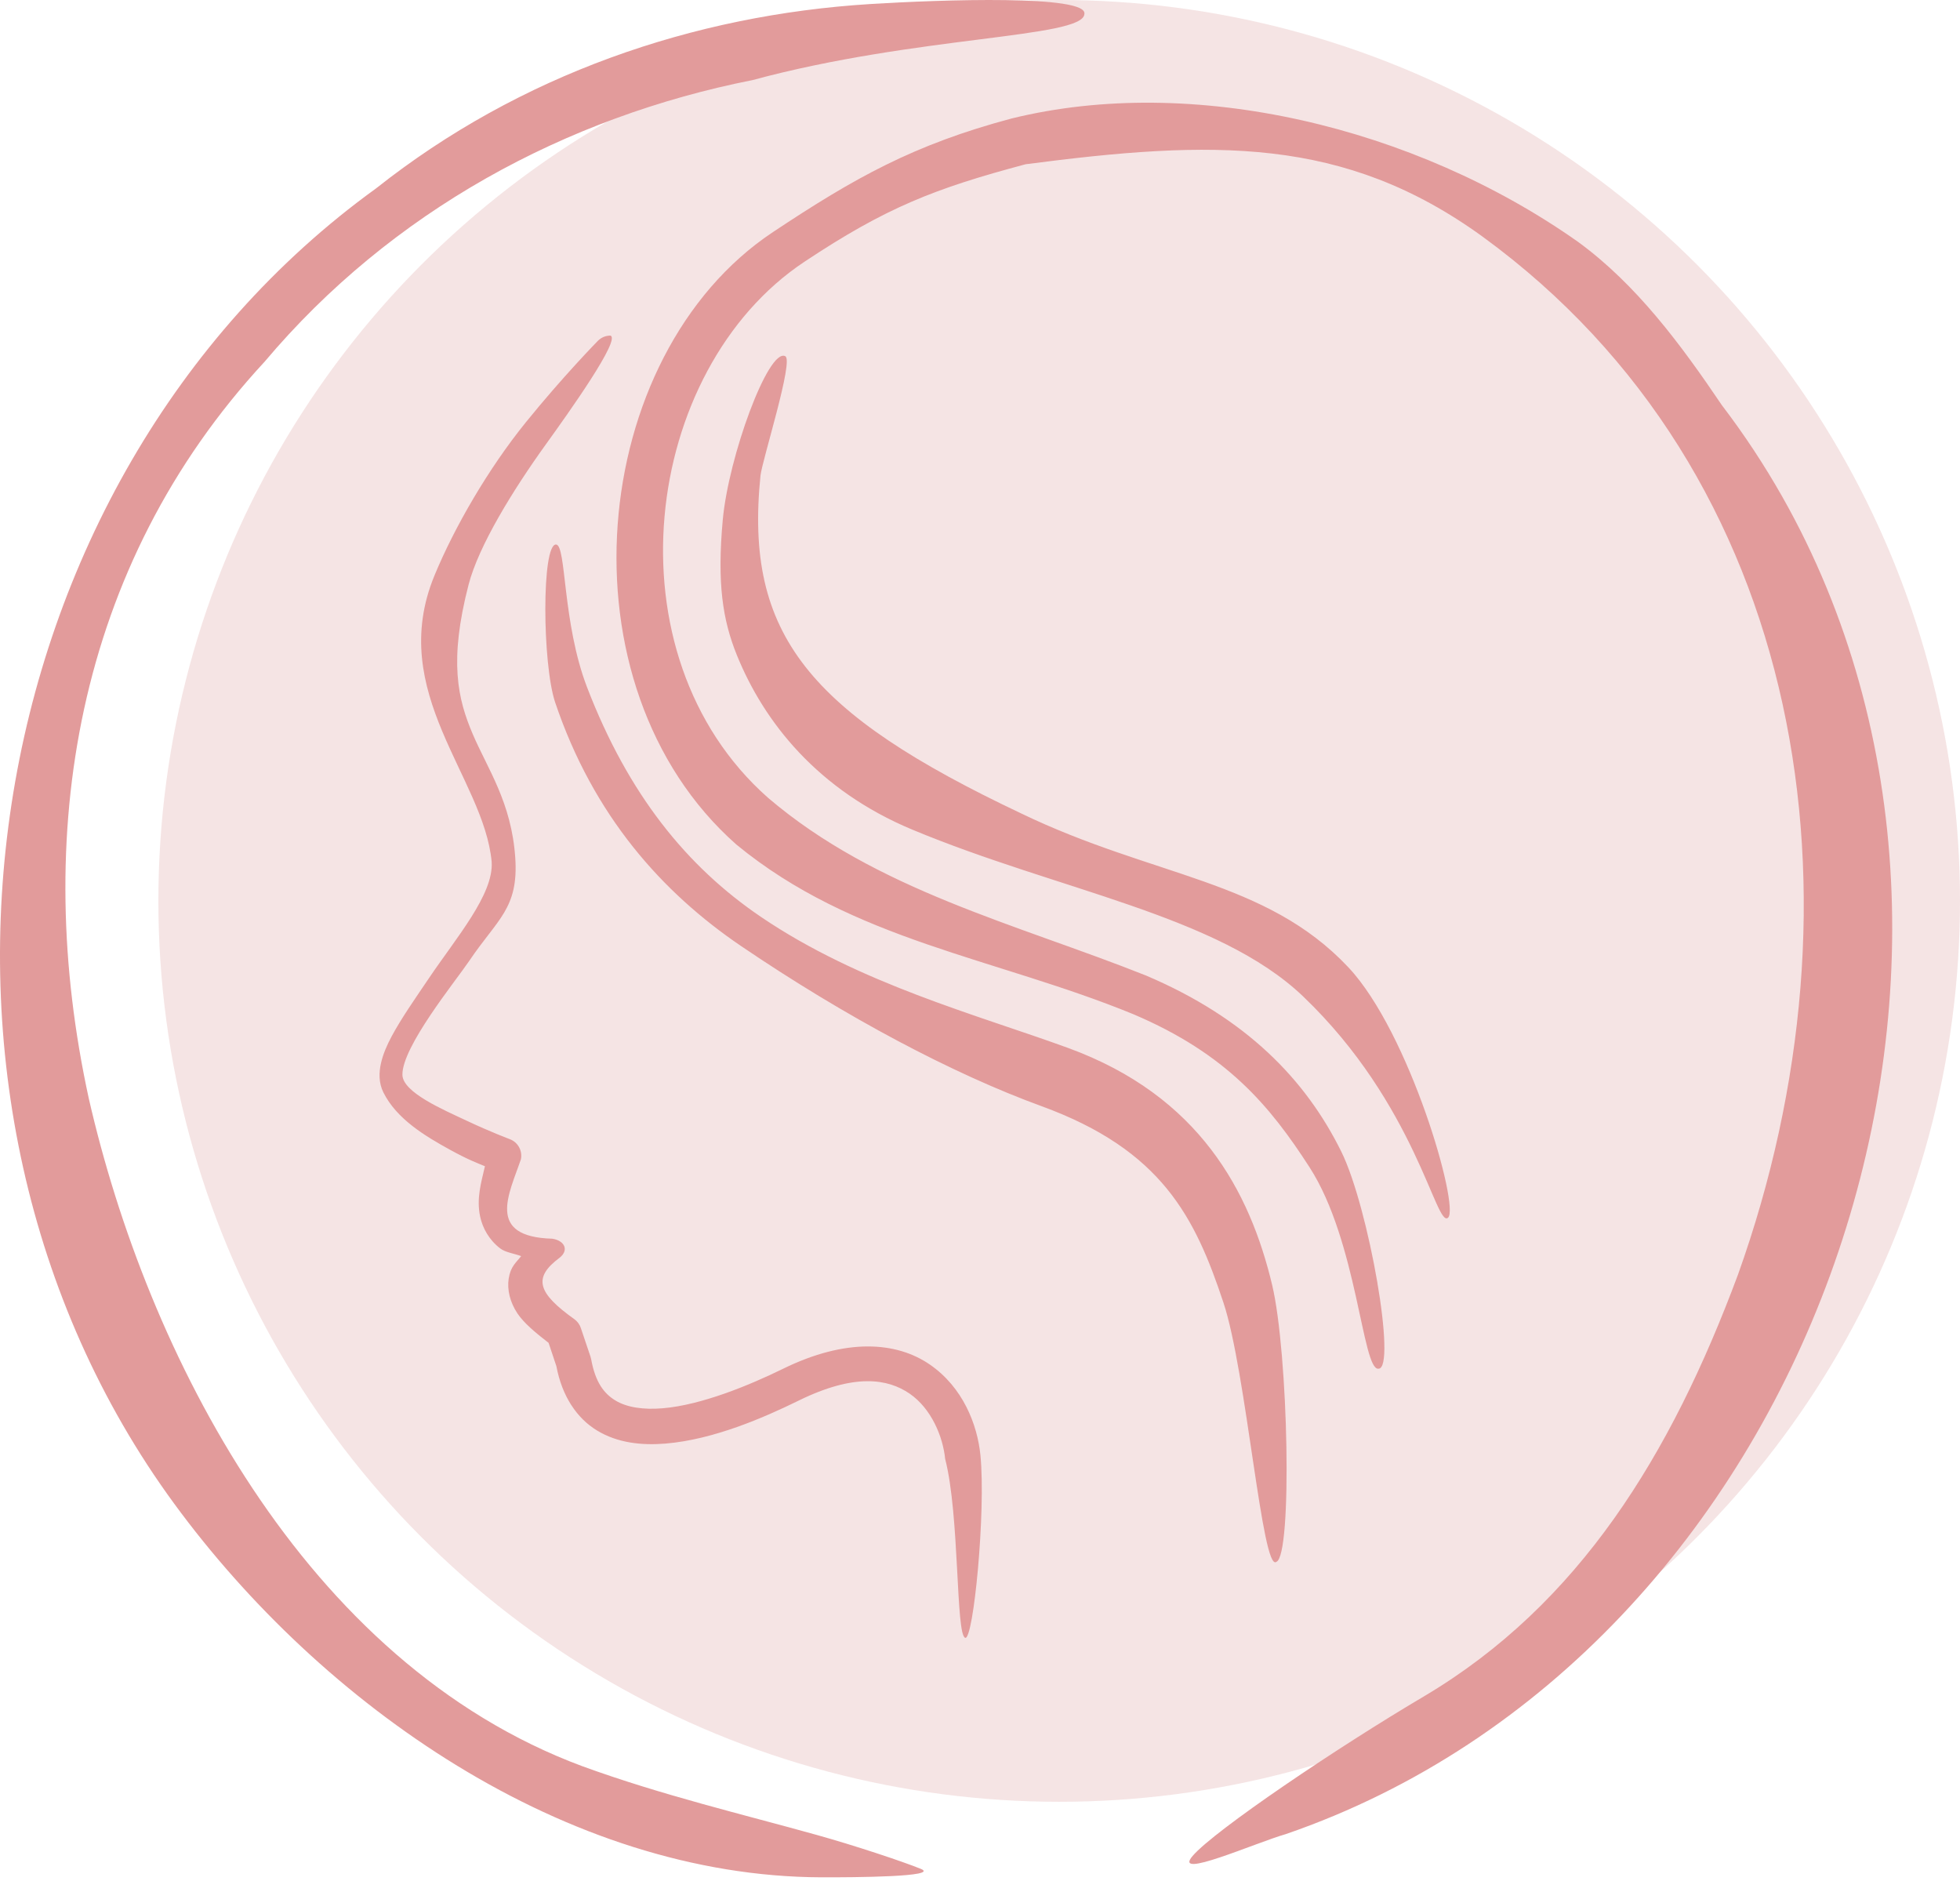 <svg width="198" height="190" viewBox="0 0 198 190" fill="none" xmlns="http://www.w3.org/2000/svg">
<circle cx="107" cy="91" r="91" fill="#F5E4E4"/>
<path d="M101.585 0.011C97.032 -0.054 91.529 0.184 87.927 0.407C70.026 1.516 52.495 7.545 37.999 19.023C-2.952 48.624 -12.448 110.849 17.582 151.865C32.523 172.272 57.156 189.545 82.981 189.628C86.311 189.638 95.018 189.58 93.014 188.771C91.104 188 86.348 186.42 82.497 185.345C75.169 183.3 66.83 181.325 58.841 178.411C30.643 167.94 14.829 136.584 8.97 110.956C3.205 84.534 7.56 57.242 26.73 36.538C39.534 21.343 57.144 11.825 76.041 8.086C92.587 3.6 109.405 3.853 109.544 1.421C109.74 0.441 106.138 0.075 101.585 0.011ZM102.197 11.967C92.284 14.609 86.307 17.978 78.08 23.445C59.386 35.868 56.185 69.216 74.38 85.301C86.196 95.036 100.593 96.745 114.491 102.446C123.909 106.449 128.273 111.674 132.3 117.922C137.118 125.399 137.625 138.444 139.247 138.253C141.127 138.315 138.276 121.939 135.493 116.314C131.873 108.996 125.853 102.824 115.782 98.543C102.669 93.321 88.516 89.928 77.579 80.577C61.216 66.112 64.857 37.344 81.26 26.443C89.508 20.962 94.392 19.048 103.609 16.591C122.501 14.128 135.746 13.734 149.783 23.912C182.629 47.867 189.125 90.898 175.572 128.751C168.79 146.979 159.547 162.025 143.881 171.332C135.087 176.521 122.683 184.898 120.481 187.466C118.382 189.914 126.798 186.152 129.897 185.263C182.609 167.121 207.081 97.901 180.047 50.172C178.244 46.991 176.213 43.901 173.946 40.931C169.785 34.77 165.306 28.732 159.415 24.43C142.879 12.763 120.453 7.472 102.197 11.967ZM61.655 33.898C61.182 33.902 60.729 34.092 60.396 34.429C60.396 34.429 56.915 37.973 53.13 42.644C49.346 47.316 45.898 53.261 43.884 58.149C39.02 69.953 48.89 78.531 49.668 87.056C49.89 90.337 46.084 94.72 43.307 98.843C41.918 100.904 40.538 102.862 39.566 104.681C39.08 105.59 38.699 106.468 38.488 107.39C38.277 108.313 38.244 109.367 38.727 110.339C40.063 113.027 42.929 114.745 45.445 116.13C47.31 117.157 48.22 117.483 48.988 117.802C48.62 119.408 48.11 121.051 48.504 122.889C48.757 124.067 49.421 125.258 50.532 126.105C51.064 126.512 51.953 126.62 52.647 126.88C52.127 127.556 51.585 127.911 51.389 129.147C51.213 130.252 51.513 131.537 52.274 132.672C52.925 133.643 54.073 134.602 55.42 135.644L56.207 138.004C56.776 141.025 58.266 143.251 60.309 144.494C62.373 145.751 64.802 146.016 67.225 145.817C72.072 145.419 77.174 143.197 80.679 141.476C86.35 138.693 89.698 139.27 91.889 140.771C94.081 142.272 95.257 145.117 95.479 147.361C96.952 153.039 96.539 165.118 97.504 165.438C98.335 165.713 99.602 152.683 99.045 147.006C98.737 143.885 97.267 140.118 93.917 137.823C90.567 135.528 85.494 135.124 79.094 138.266C75.751 139.906 70.861 141.929 66.94 142.251C64.979 142.412 63.325 142.167 62.162 141.459C60.999 140.751 60.136 139.605 59.715 137.275C59.699 137.192 59.678 137.11 59.65 137.03L58.677 134.146C58.562 133.794 58.34 133.487 58.042 133.266C54.303 130.602 53.809 129.067 56.531 127.046C57.515 126.267 57.024 125.302 55.783 125.121C49.05 124.931 51.441 120.587 52.623 117.098C52.797 116.245 52.332 115.392 51.522 115.076C51.522 115.076 49.523 114.326 47.164 113.213C44.814 112.105 40.674 110.35 40.652 108.564C40.618 105.72 46.008 99.125 47.422 97.033C50.245 92.841 52.399 91.773 52.052 86.642C51.674 81.057 49.264 77.682 47.758 74.155C46.251 70.628 45.328 66.797 47.338 59.052C48.352 55.146 51.784 49.548 55.184 44.828C57.455 41.675 62.785 34.2 61.655 33.898ZM74.433 66.16C77.16 72.903 82.584 79.809 92.164 83.803C106.937 89.963 123.059 92.445 131.632 100.639C143.091 111.591 145.071 124.149 146.289 122.994C147.457 121.886 142.421 104.299 136.194 97.689C127.846 88.826 116.557 88.628 103.136 82.153C81.732 72.016 75.191 64.115 76.824 48.044C77.002 46.45 80.237 36.322 79.316 35.974C77.614 35.165 73.599 46.107 73.015 52.503C72.43 58.899 72.996 62.605 74.433 66.16ZM56.168 55.001C54.709 54.967 54.782 67.028 56.074 70.924C59.956 82.451 66.932 90.178 74.864 95.562C85.476 102.765 96.275 108.476 105.204 111.731C117.385 116.172 120.731 122.967 123.593 131.58C125.908 138.548 127.516 158.911 128.941 157.761C130.571 157.142 130.15 136.648 128.51 129.782C126.264 120.379 121.186 110.698 107.878 105.846C98.678 102.493 86.821 99.369 76.868 92.614C69.349 87.51 63.466 80.222 59.314 69.445C56.778 62.862 57.229 55.026 56.168 55.001Z" fill="#E29B9B"/>
</svg>
